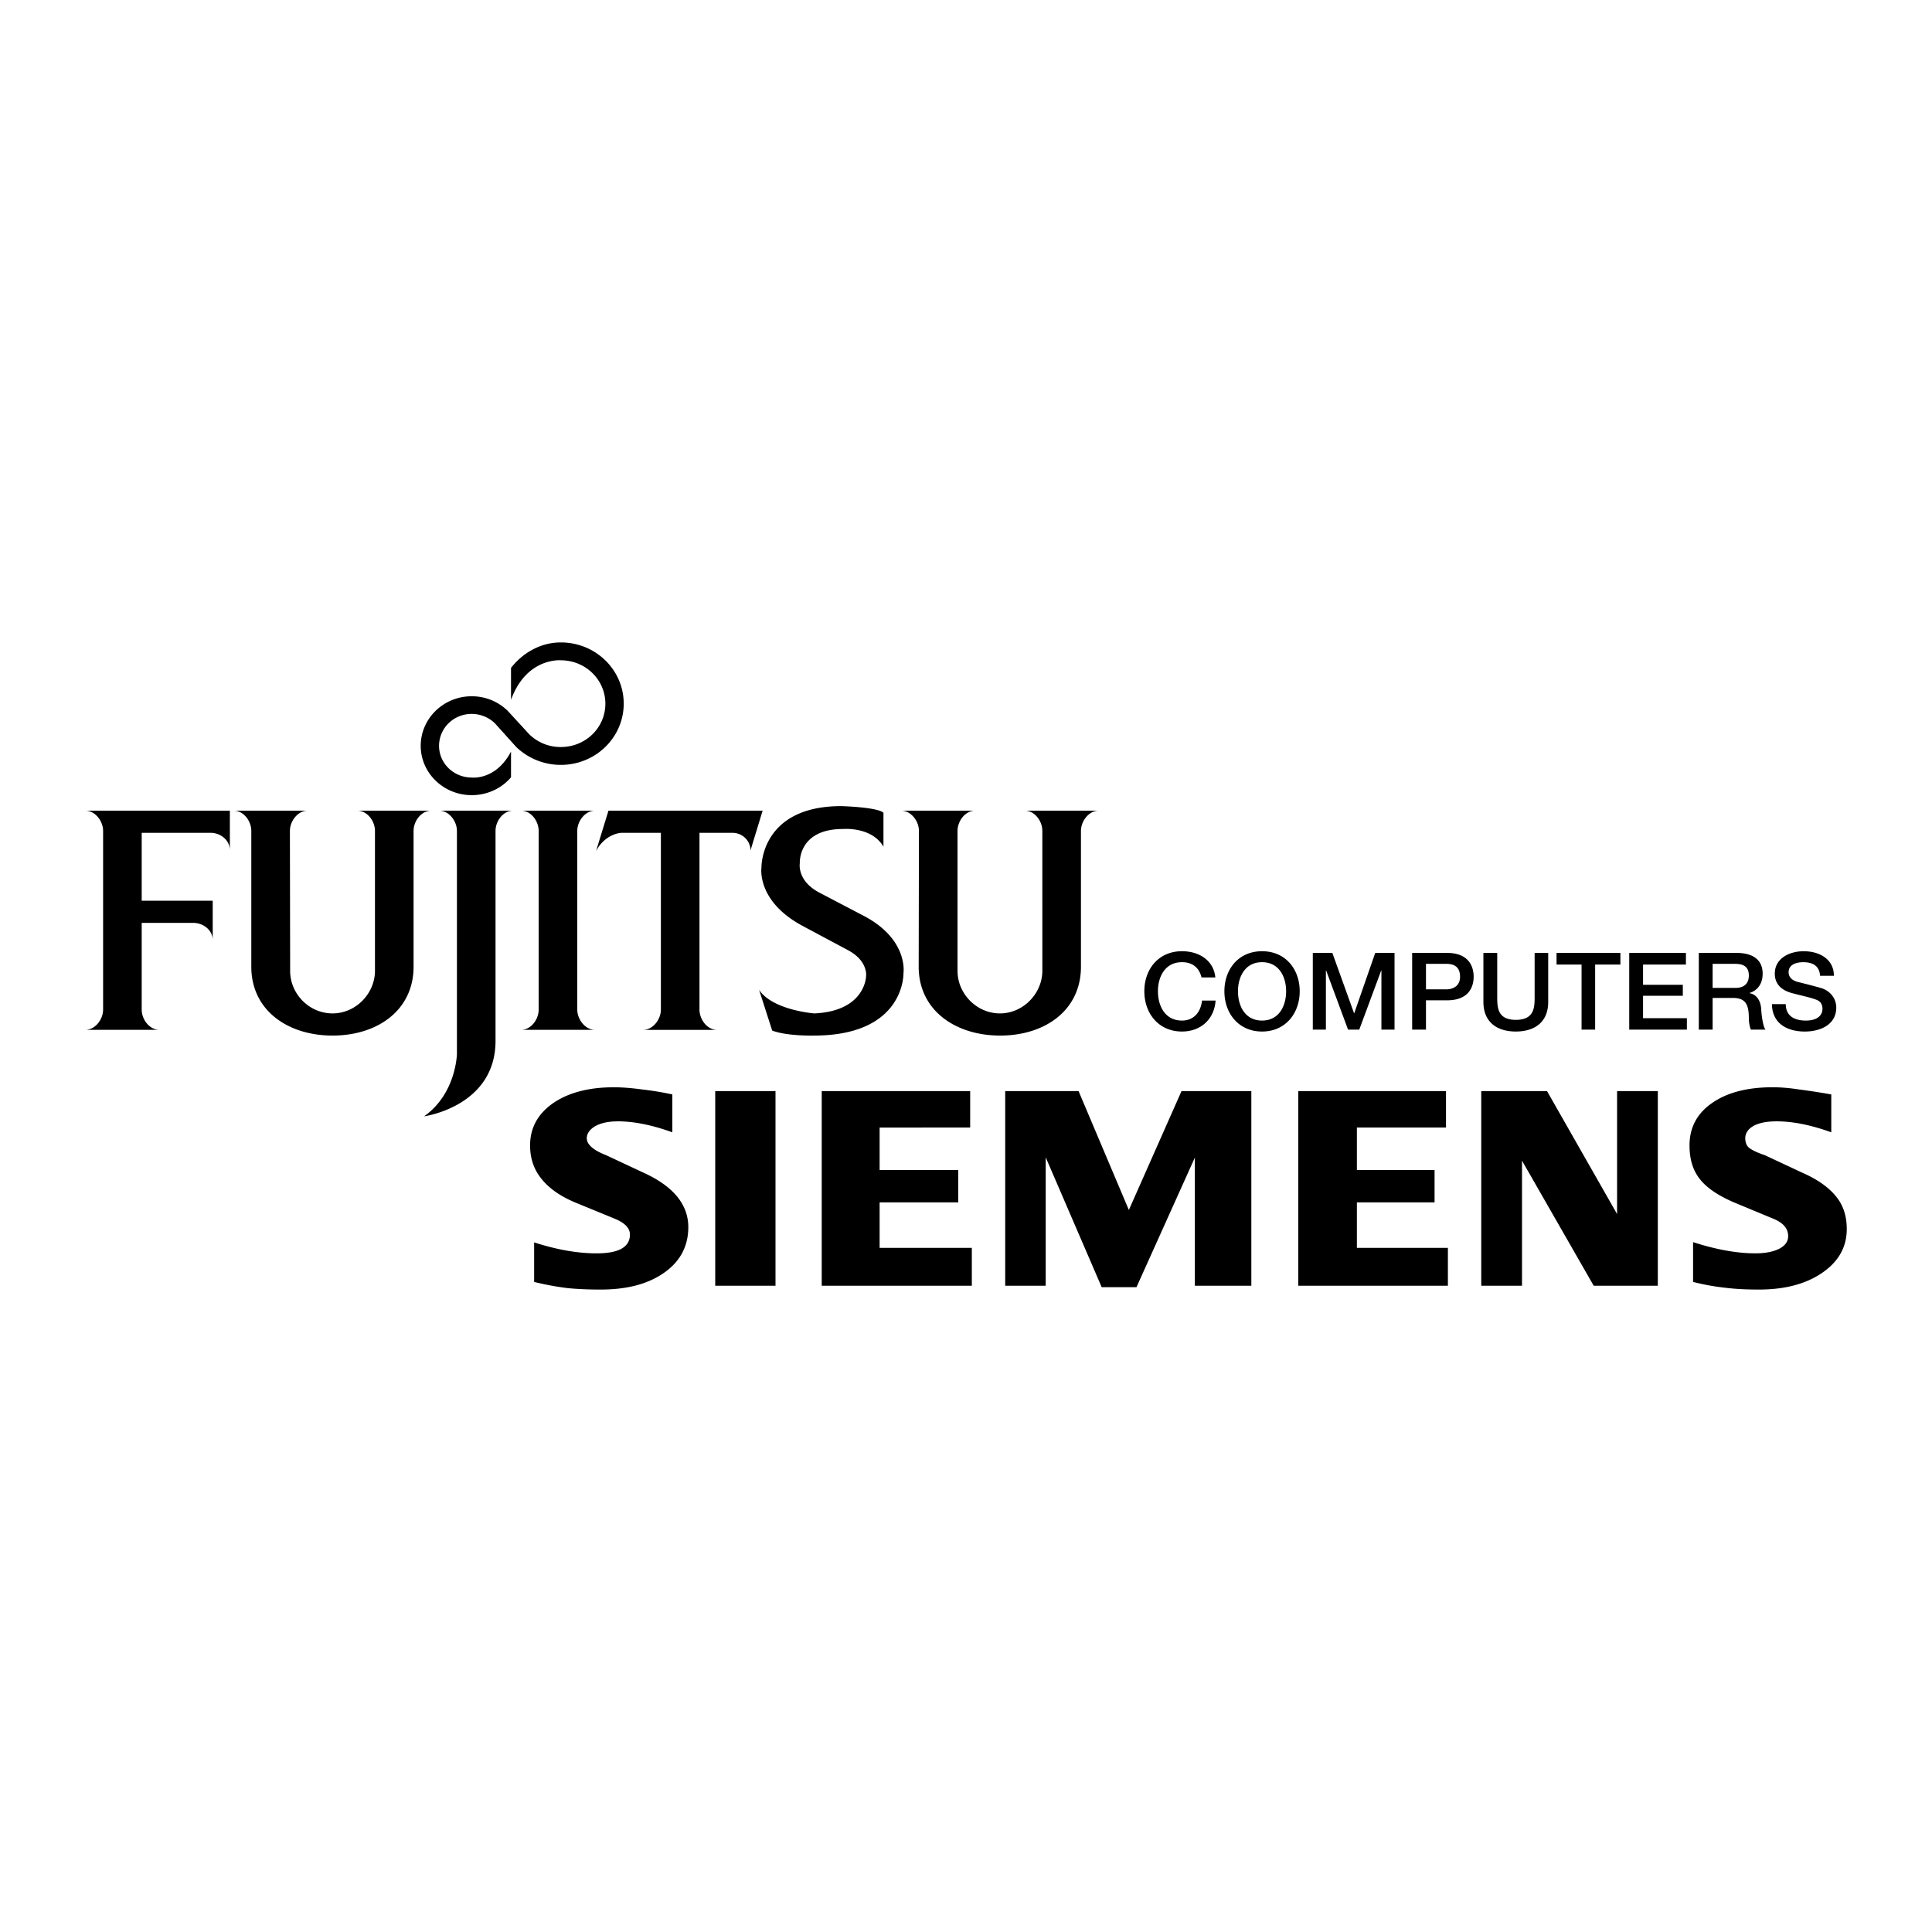 <?xml version="1.0" encoding="UTF-8"?> <svg xmlns="http://www.w3.org/2000/svg" width="2500" height="2500" viewBox="0 0 192.756 192.756"><g fill-rule="evenodd" clip-rule="evenodd"><path fill="#fff" d="M0 0h192.756v192.756H0V0z"></path><path d="M67.079 109.191v3.779c-2.044-.736-3.851-1.093-5.42-1.093-.951 0-1.712.166-2.258.475-.571.333-.856.737-.856 1.213 0 .618.642 1.188 1.926 1.688l3.708 1.735c2.996 1.355 4.493 3.186 4.493 5.444 0 1.901-.808 3.423-2.401 4.54-1.569 1.117-3.684 1.688-6.347 1.688-1.212 0-2.306-.048-3.281-.143a28.559 28.559 0 0 1-3.352-.619v-3.945c2.282.736 4.351 1.094 6.229 1.094 2.211 0 3.328-.619 3.328-1.879 0-.617-.476-1.117-1.379-1.521l-4.112-1.688c-1.521-.642-2.639-1.45-3.376-2.4-.737-.928-1.094-2.021-1.094-3.281 0-1.735.761-3.138 2.282-4.207 1.522-1.047 3.542-1.593 6.062-1.593.833 0 1.759.071 2.805.214 1.046.119 2.068.286 3.043.499zm4.279-.333v19.422h6.014v-19.422h-6.014zm25.436 0v3.637H87.76v4.232h7.844v3.232H87.76v4.541h9.2v3.779H81.984v-19.422h14.81v.001zm28.052 0v19.422h-5.635v-12.789l-5.824 12.932h-3.471l-5.586-12.956v12.813h-4.041v-19.422h7.32l5.018 11.862 5.254-11.862h6.965zm19.422 0v3.637h-8.891v4.232h7.75v3.232h-7.75v4.541h9.08v3.779h-14.928v-19.422h14.739v.001zm21.132 0v19.422h-6.395l-7.154-12.48v12.48h-4.066v-19.422h6.561l6.99 12.267v-12.267h4.064zm17.307.333v3.779c-2.045-.736-3.852-1.093-5.443-1.093-.975 0-1.736.143-2.307.451-.547.309-.832.737-.832 1.236 0 .404.119.737.381.951s.783.476 1.568.736l3.709 1.735c1.521.666 2.639 1.45 3.375 2.354.736.88 1.094 1.974 1.094 3.281 0 1.782-.809 3.232-2.424 4.35-1.617 1.117-3.709 1.688-6.348 1.688-1.189 0-2.258-.048-3.234-.167a22.972 22.972 0 0 1-3.328-.595v-3.97c2.283.737 4.352 1.118 6.205 1.118 1.047 0 1.83-.167 2.426-.476.57-.31.855-.714.855-1.236 0-.737-.451-1.284-1.355-1.688l-4.064-1.688c-1.594-.689-2.711-1.45-3.4-2.329-.689-.88-1.021-1.974-1.021-3.353 0-1.759.736-3.186 2.258-4.231 1.498-1.046 3.52-1.568 6.039-1.568.783 0 1.664.071 2.59.214.949.121 2.043.288 3.256.501zM119.877 97.519c-.215-.879-.809-1.521-1.949-1.521-1.688 0-2.4 1.45-2.4 2.899 0 1.475.713 2.925 2.4 2.925 1.213 0 1.877-.88 1.996-1.997h1.355c-.119 1.83-1.449 3.09-3.352 3.09-2.354 0-3.756-1.83-3.756-4.018 0-2.187 1.402-3.993 3.756-3.993 1.76 0 3.162.951 3.328 2.614h-1.378v.001zM125.914 95.998c1.689 0 2.402 1.45 2.402 2.899 0 1.475-.713 2.925-2.402 2.925-1.688 0-2.4-1.45-2.4-2.925 0-1.449.713-2.899 2.4-2.899zm0-1.094c-2.354 0-3.756 1.807-3.756 3.993 0 2.188 1.402 4.018 3.756 4.018s3.758-1.83 3.758-4.018c0-2.186-1.404-3.993-3.758-3.993zM130.979 95.071h1.949l2.164 6.014h.023l2.092-6.014h1.926v7.655h-1.309V96.83h-.023l-2.188 5.896h-1.117l-2.185-5.896h-.026v5.896h-1.306v-7.655zM142.27 96.164h2.045c.713 0 1.355.262 1.355 1.284 0 .975-.762 1.26-1.379 1.26h-2.021v-2.544zm-1.379 6.562h1.379v-2.924h2.094c2.234 0 2.662-1.403 2.662-2.354 0-.951-.428-2.377-2.662-2.377h-3.473v7.655zM148 95.071h1.379v4.469c0 1.021.07 2.211 1.854 2.211 1.807 0 1.877-1.189 1.877-2.211v-4.469h1.355v4.897c0 1.949-1.283 2.947-3.232 2.947S148 101.917 148 99.968v-4.897zM155.297 95.071h6.371v1.164h-2.52v6.491h-1.355v-6.491h-2.496v-1.164zM162.549 95.071h5.656v1.164h-4.277v2.021h3.968v1.094h-3.968v2.234h4.373v1.142h-5.752v-7.655zM170.869 96.164h2.234c.713 0 1.379.19 1.379 1.165 0 .809-.477 1.236-1.355 1.236h-2.258v-2.401zm-1.379 6.562h1.379v-3.162h2.02c1.26 0 1.594.642 1.594 2.045 0 .38.094.927.213 1.117h1.451c-.191-.19-.381-1.142-.43-2.021-.07-1.164-.713-1.545-1.164-1.616v-.023c.262-.071 1.307-.452 1.307-1.926 0-1.308-.879-2.068-2.613-2.068h-3.756v7.654h-.001zM178.166 100.182c0 1.188.881 1.641 1.998 1.641 1.211 0 1.664-.571 1.664-1.165 0-.595-.334-.809-.643-.927-.57-.214-1.283-.356-2.377-.643-1.332-.356-1.736-1.141-1.736-1.949 0-1.521 1.451-2.234 2.877-2.234 1.641 0 3.02.832 3.02 2.448h-1.379c-.072-.998-.736-1.354-1.688-1.354-.643 0-1.451.214-1.451.998 0 .522.381.832.928.975a70.57 70.57 0 0 1 2.281.595c1.047.309 1.545 1.165 1.545 1.949 0 1.711-1.568 2.4-3.137 2.4-1.807 0-3.258-.832-3.281-2.733h1.379v-.001zM53.743 82.899c0-.975-.761-2.021-1.759-2.021h7.393c-.999 0-1.783 1.046-1.783 2.021v17.829c0 .975.785 2.021 1.783 2.021h-7.393c.999 0 1.759-1.046 1.759-2.021V82.899zM14.138 92.075h5.135c1.022 0 1.949.737 1.949 1.712v-3.922h-7.084V83.09h6.87c.998 0 1.925.736 1.925 1.735v-3.947H8.504c.999 0 1.783 1.046 1.783 2.021v17.829c0 .975-.784 2.021-1.783 2.021h7.417c-1.022 0-1.783-1.046-1.783-2.021v-8.653zM28.948 96.877c0 2.259 1.878 4.231 4.232 4.231 2.33 0 4.231-1.996 4.231-4.255V82.899c0-.975-.761-2.021-1.783-2.021h7.417c-1.022 0-1.783 1.046-1.783 2.021v13.55c0 4.351-3.613 6.87-8.083 6.87s-8.106-2.52-8.106-6.87v-13.55c0-.975-.761-2.021-1.759-2.021h7.393c-.999 0-1.783 1.046-1.783 2.021l.024 13.978zM49.439 82.899c0-.975.761-2.021 1.759-2.021h-7.393c.999 0 1.783 1.046 1.783 2.021v22.25s-.071 3.971-3.28 6.229c0 0 7.131-.976 7.131-7.536V82.899zM95.534 96.877c0 2.259 1.901 4.231 4.231 4.231s4.23-1.996 4.23-4.255V82.899c0-.975-.76-2.021-1.758-2.021h7.393c-.998 0-1.783 1.046-1.783 2.021v13.55c0 4.351-3.59 6.87-8.059 6.87-4.469 0-8.13-2.52-8.13-6.87l.024-13.55c0-.975-.785-2.021-1.783-2.021h7.393c-.999 0-1.759 1.046-1.759 2.021v13.978h.001zM88.141 84.468c-1.188-2.021-4.041-1.759-4.041-1.759-4.517 0-4.303 3.423-4.303 3.423s-.309 1.735 1.95 2.924l4.541 2.377c4.374 2.354 3.851 5.657 3.851 5.657s.19 6.229-8.938 6.229c0 0-2.662.071-4.16-.499l-1.307-4.065c1.355 2.045 5.515 2.354 5.515 2.354 5.111-.237 5.159-3.708 5.159-3.708s.238-1.498-1.783-2.591l-4.493-2.401c-4.707-2.496-4.16-5.872-4.16-5.872s-.119-6.11 7.963-6.11c0 0 3.613.095 4.208.666v3.375h-.002zM60.708 80.878l-1.236 4.018c.975-1.783 2.543-1.806 2.543-1.806h3.922v17.639c0 .975-.784 2.021-1.783 2.021h7.393c-.999 0-1.759-1.046-1.759-2.021V83.09h3.281c.999 0 1.807.784 1.807 1.759l1.212-3.97h-15.38v-.001zM52.815 73.271a4.457 4.457 0 0 0 3.138 1.26c2.472 0 4.445-1.925 4.445-4.326 0-2.377-1.973-4.327-4.445-4.327 0 0-3.424-.309-4.969 3.946v-3.186c1.141-1.474 2.924-2.543 4.969-2.543 3.471 0 6.275 2.733 6.275 6.109 0 3.375-2.805 6.109-6.275 6.109a6.415 6.415 0 0 1-4.446-1.783l-2.139-2.377a3.362 3.362 0 0 0-2.306-.927c-1.807 0-3.257 1.426-3.257 3.186 0 1.736 1.45 3.162 3.257 3.162 0 0 2.401.31 3.922-2.591v2.567c-.927 1.094-2.354 1.783-3.922 1.783-2.805 0-5.087-2.211-5.087-4.921 0-2.734 2.282-4.945 5.087-4.945 1.403 0 2.663.547 3.589 1.45l2.164 2.354z"></path></g></svg> 
